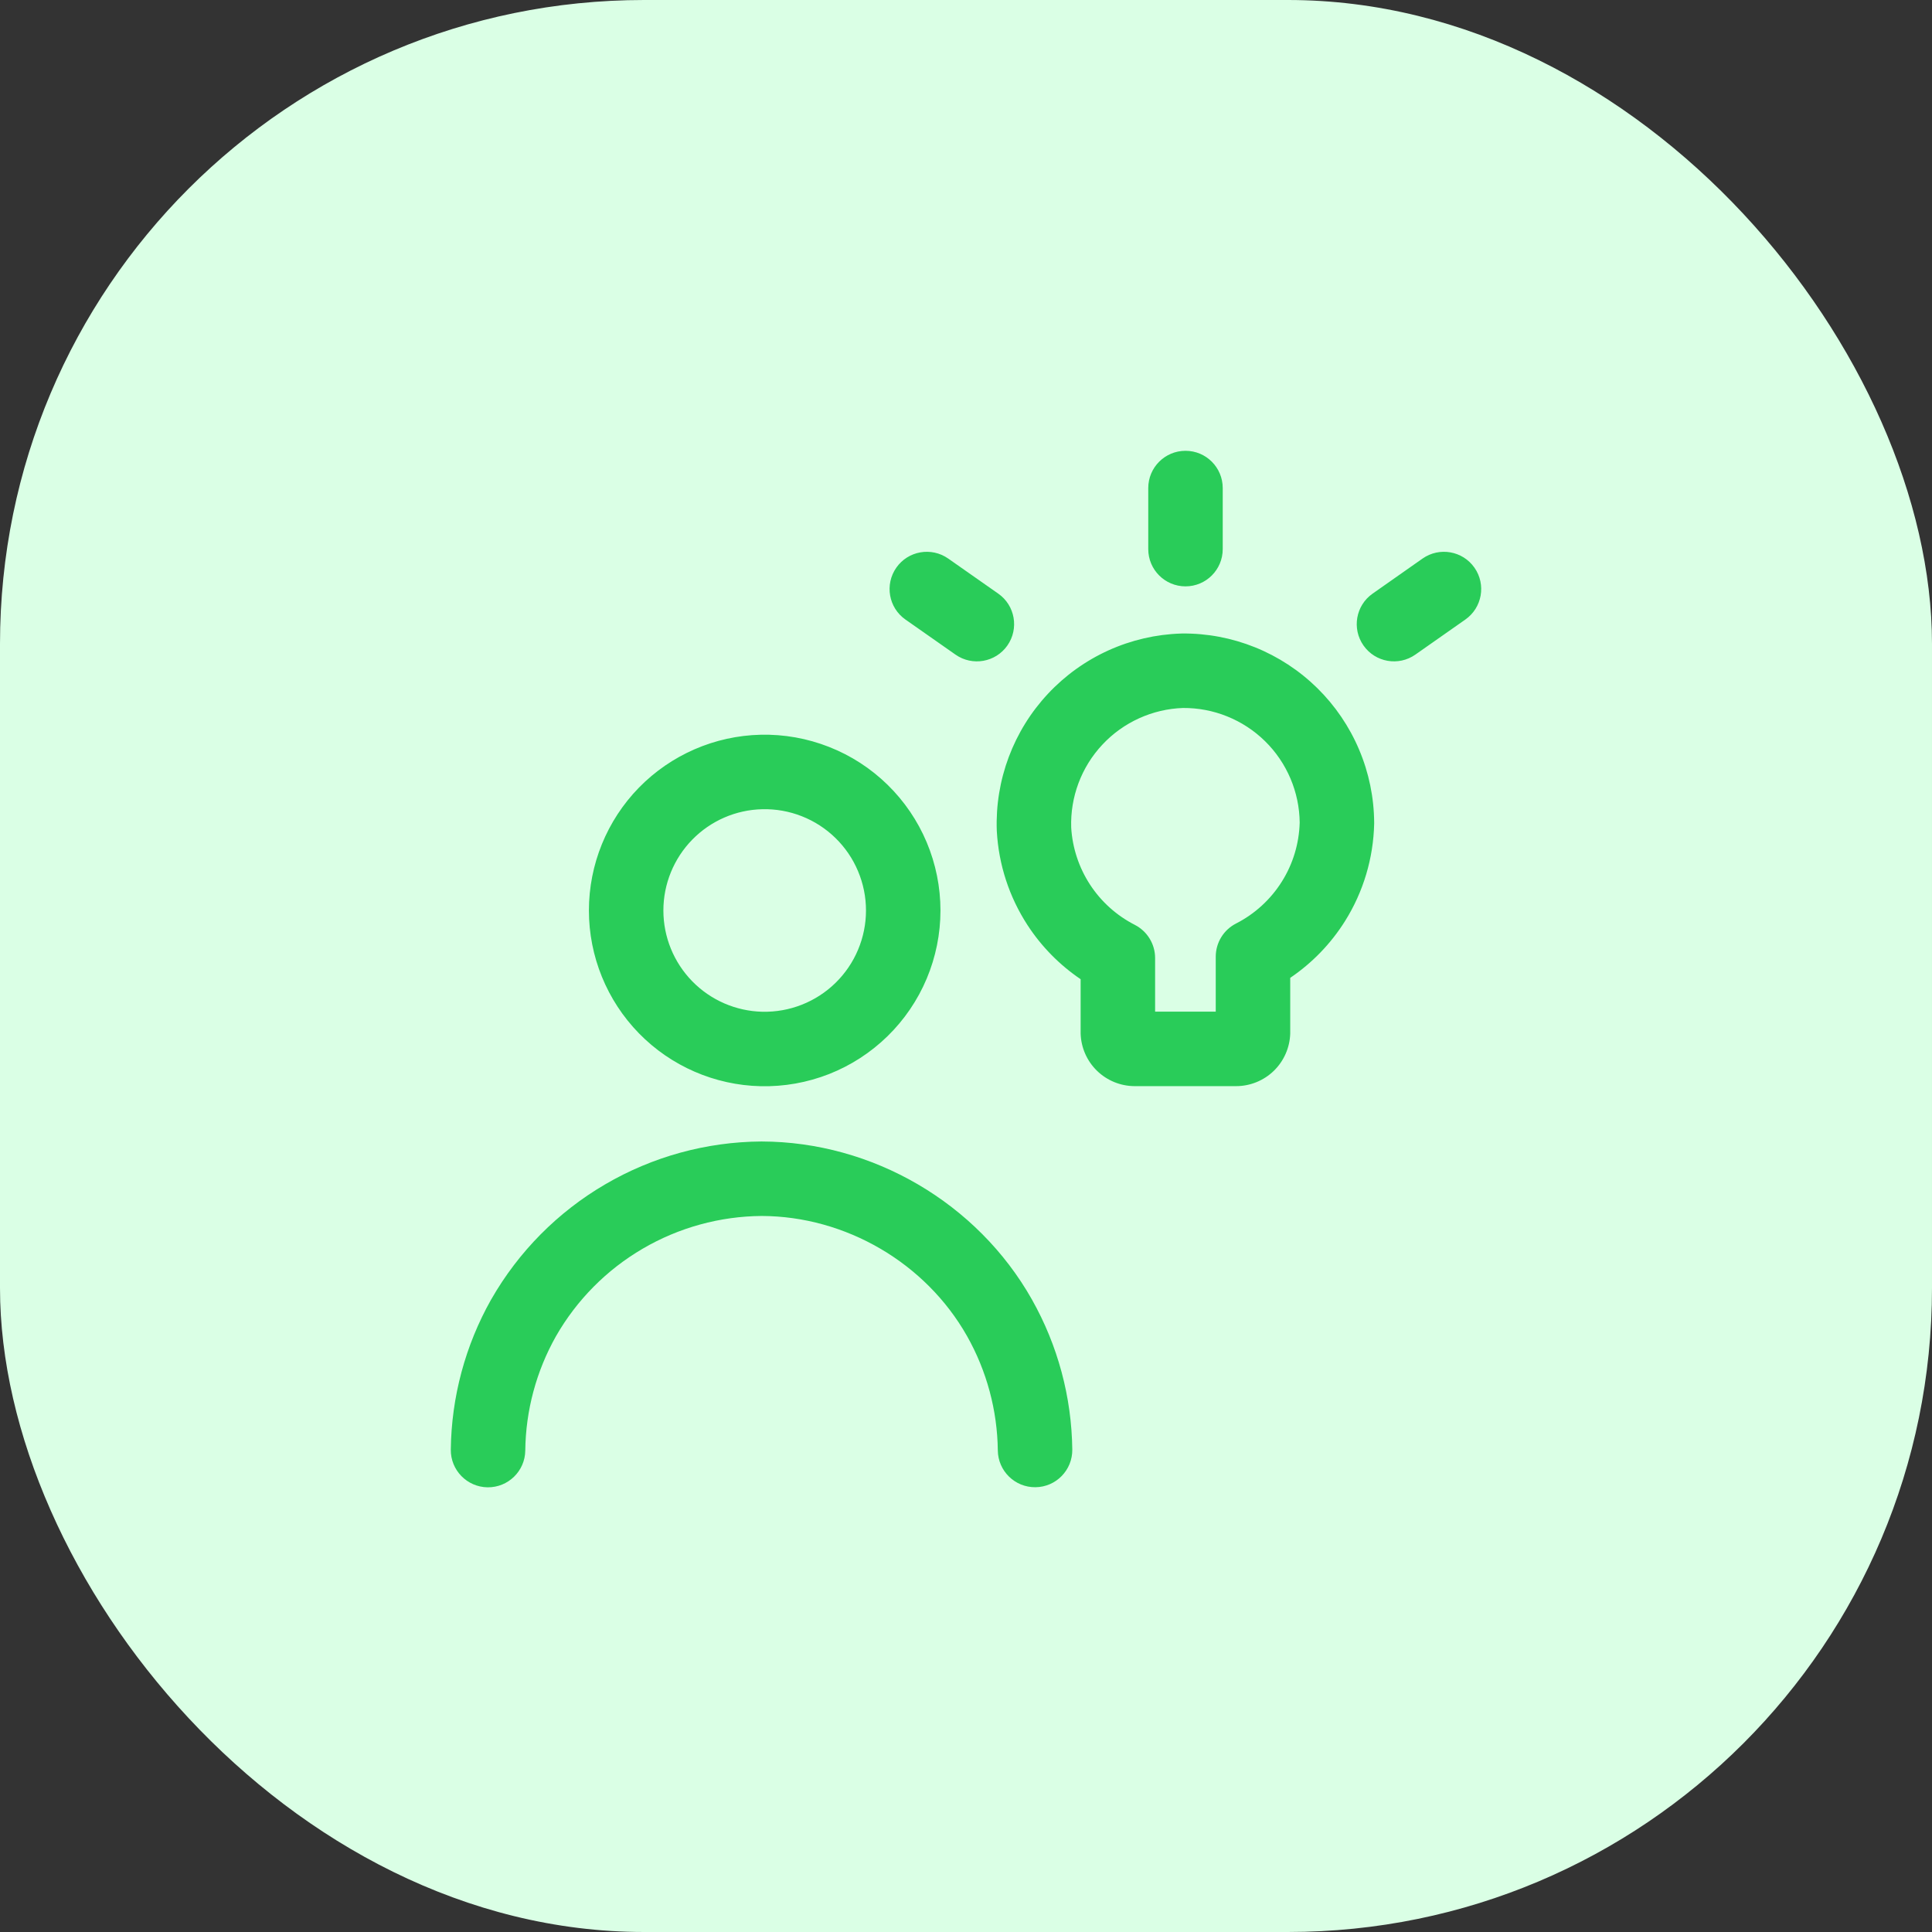 <svg width="60" height="60" viewBox="0 0 60 60" fill="none" xmlns="http://www.w3.org/2000/svg">
<rect x="0" y="0" width="60" height="60" fill="#333333" stroke="none"/>
<rect width="60" height="60" rx="20" fill="#DAFFE5"/>
<path fill-rule="evenodd" clip-rule="evenodd" d="M36.817 14C37.456 14 37.973 14.518 37.973 15.157V17.053C37.973 17.692 37.456 18.21 36.817 18.21C36.178 18.21 35.66 17.692 35.66 17.053V15.157C35.66 14.518 36.178 14 36.817 14ZM27.836 17.629C28.203 17.106 28.924 16.98 29.447 17.346L31.002 18.436C31.525 18.802 31.651 19.523 31.285 20.047C30.918 20.57 30.197 20.696 29.674 20.33L28.119 19.24C27.596 18.874 27.47 18.152 27.836 17.629ZM45.79 17.629C46.157 18.151 46.031 18.873 45.508 19.24L43.956 20.329C43.433 20.696 42.712 20.57 42.345 20.047C41.978 19.524 42.104 18.803 42.627 18.436L44.179 17.346C44.702 16.98 45.423 17.106 45.79 17.629ZM36.703 19.674C37.481 19.666 38.253 19.811 38.975 20.102C39.697 20.393 40.354 20.824 40.909 21.369C41.464 21.915 41.906 22.565 42.209 23.282C42.513 23.999 42.671 24.768 42.676 25.547L42.676 25.58C42.652 26.651 42.341 27.697 41.77 28.607C41.33 29.308 40.75 29.907 40.069 30.368V32.066L40.069 32.101C40.055 32.538 39.872 32.953 39.558 33.257C39.244 33.561 38.824 33.731 38.387 33.731C38.387 33.731 38.387 33.731 38.387 33.731L35.239 33.731L35.235 33.731C34.799 33.729 34.381 33.558 34.068 33.254C33.756 32.95 33.574 32.537 33.56 32.101L33.56 32.066V30.41C32.906 29.967 32.344 29.397 31.91 28.73C31.343 27.858 31.014 26.853 30.957 25.814L30.956 25.792L30.956 25.792C30.928 25.014 31.055 24.238 31.328 23.509C31.601 22.78 32.015 22.113 32.547 21.544C33.078 20.976 33.717 20.518 34.426 20.197C35.136 19.876 35.901 19.699 36.679 19.675L36.703 19.674L36.703 19.674ZM36.739 21.987C36.27 22.003 35.808 22.111 35.38 22.305C34.948 22.5 34.559 22.779 34.236 23.125C33.912 23.47 33.66 23.877 33.494 24.32C33.329 24.761 33.252 25.229 33.267 25.698C33.304 26.329 33.505 26.939 33.849 27.468C34.196 28.001 34.676 28.433 35.242 28.722C35.629 28.92 35.873 29.318 35.873 29.752V31.418H37.756V29.711C37.756 29.276 37.999 28.878 38.386 28.681C38.97 28.383 39.462 27.932 39.81 27.377C40.155 26.829 40.345 26.196 40.363 25.545C40.358 25.077 40.261 24.614 40.079 24.183C39.894 23.747 39.626 23.351 39.288 23.019C38.95 22.687 38.55 22.425 38.11 22.248C37.675 22.072 37.209 21.984 36.739 21.987ZM23.621 22.818C24.349 22.801 25.072 22.93 25.749 23.197C26.426 23.463 27.043 23.863 27.563 24.371C28.083 24.879 28.497 25.487 28.779 26.157C29.061 26.828 29.207 27.548 29.207 28.276C29.207 29.003 29.061 29.723 28.779 30.394C28.497 31.064 28.083 31.672 27.563 32.18C27.043 32.688 26.426 33.088 25.749 33.355C25.072 33.621 24.349 33.75 23.621 33.733C22.196 33.7 20.84 33.111 19.843 32.091C18.847 31.071 18.289 29.701 18.289 28.276C18.289 26.85 18.847 25.48 19.843 24.46C20.84 23.441 22.196 22.851 23.621 22.818ZM24.901 25.349C24.511 25.195 24.094 25.121 23.675 25.131C22.853 25.149 22.072 25.489 21.498 26.077C20.924 26.665 20.602 27.454 20.602 28.276C20.602 29.097 20.924 29.886 21.498 30.474C22.072 31.062 22.853 31.401 23.675 31.421C24.094 31.43 24.511 31.356 24.901 31.202C25.291 31.049 25.646 30.819 25.946 30.526C26.246 30.233 26.485 29.883 26.647 29.496C26.81 29.11 26.894 28.695 26.894 28.276C26.894 27.856 26.81 27.441 26.647 27.055C26.485 26.668 26.246 26.318 25.946 26.025C25.646 25.732 25.291 25.502 24.901 25.349ZM23.642 35.45L23.653 35.45C27.099 35.458 30.351 37.356 32.048 40.358L32.048 40.359C32.851 41.782 33.281 43.384 33.301 45.017C33.308 45.656 32.797 46.18 32.158 46.187C31.519 46.195 30.995 45.683 30.988 45.044C30.973 43.8 30.645 42.58 30.034 41.496C28.748 39.221 26.266 37.771 23.653 37.763C22.355 37.773 21.082 38.123 19.962 38.778C18.84 39.433 17.911 40.371 17.266 41.498C16.655 42.582 16.327 43.803 16.313 45.046C16.306 45.685 15.782 46.197 15.143 46.19C14.505 46.182 13.993 45.658 14 45.02C14.019 43.386 14.45 41.782 15.252 40.359L15.256 40.353L15.256 40.353C16.102 38.873 17.322 37.641 18.794 36.781C20.266 35.92 21.938 35.461 23.642 35.45Z" fill="#29CC59"/>
</svg>

